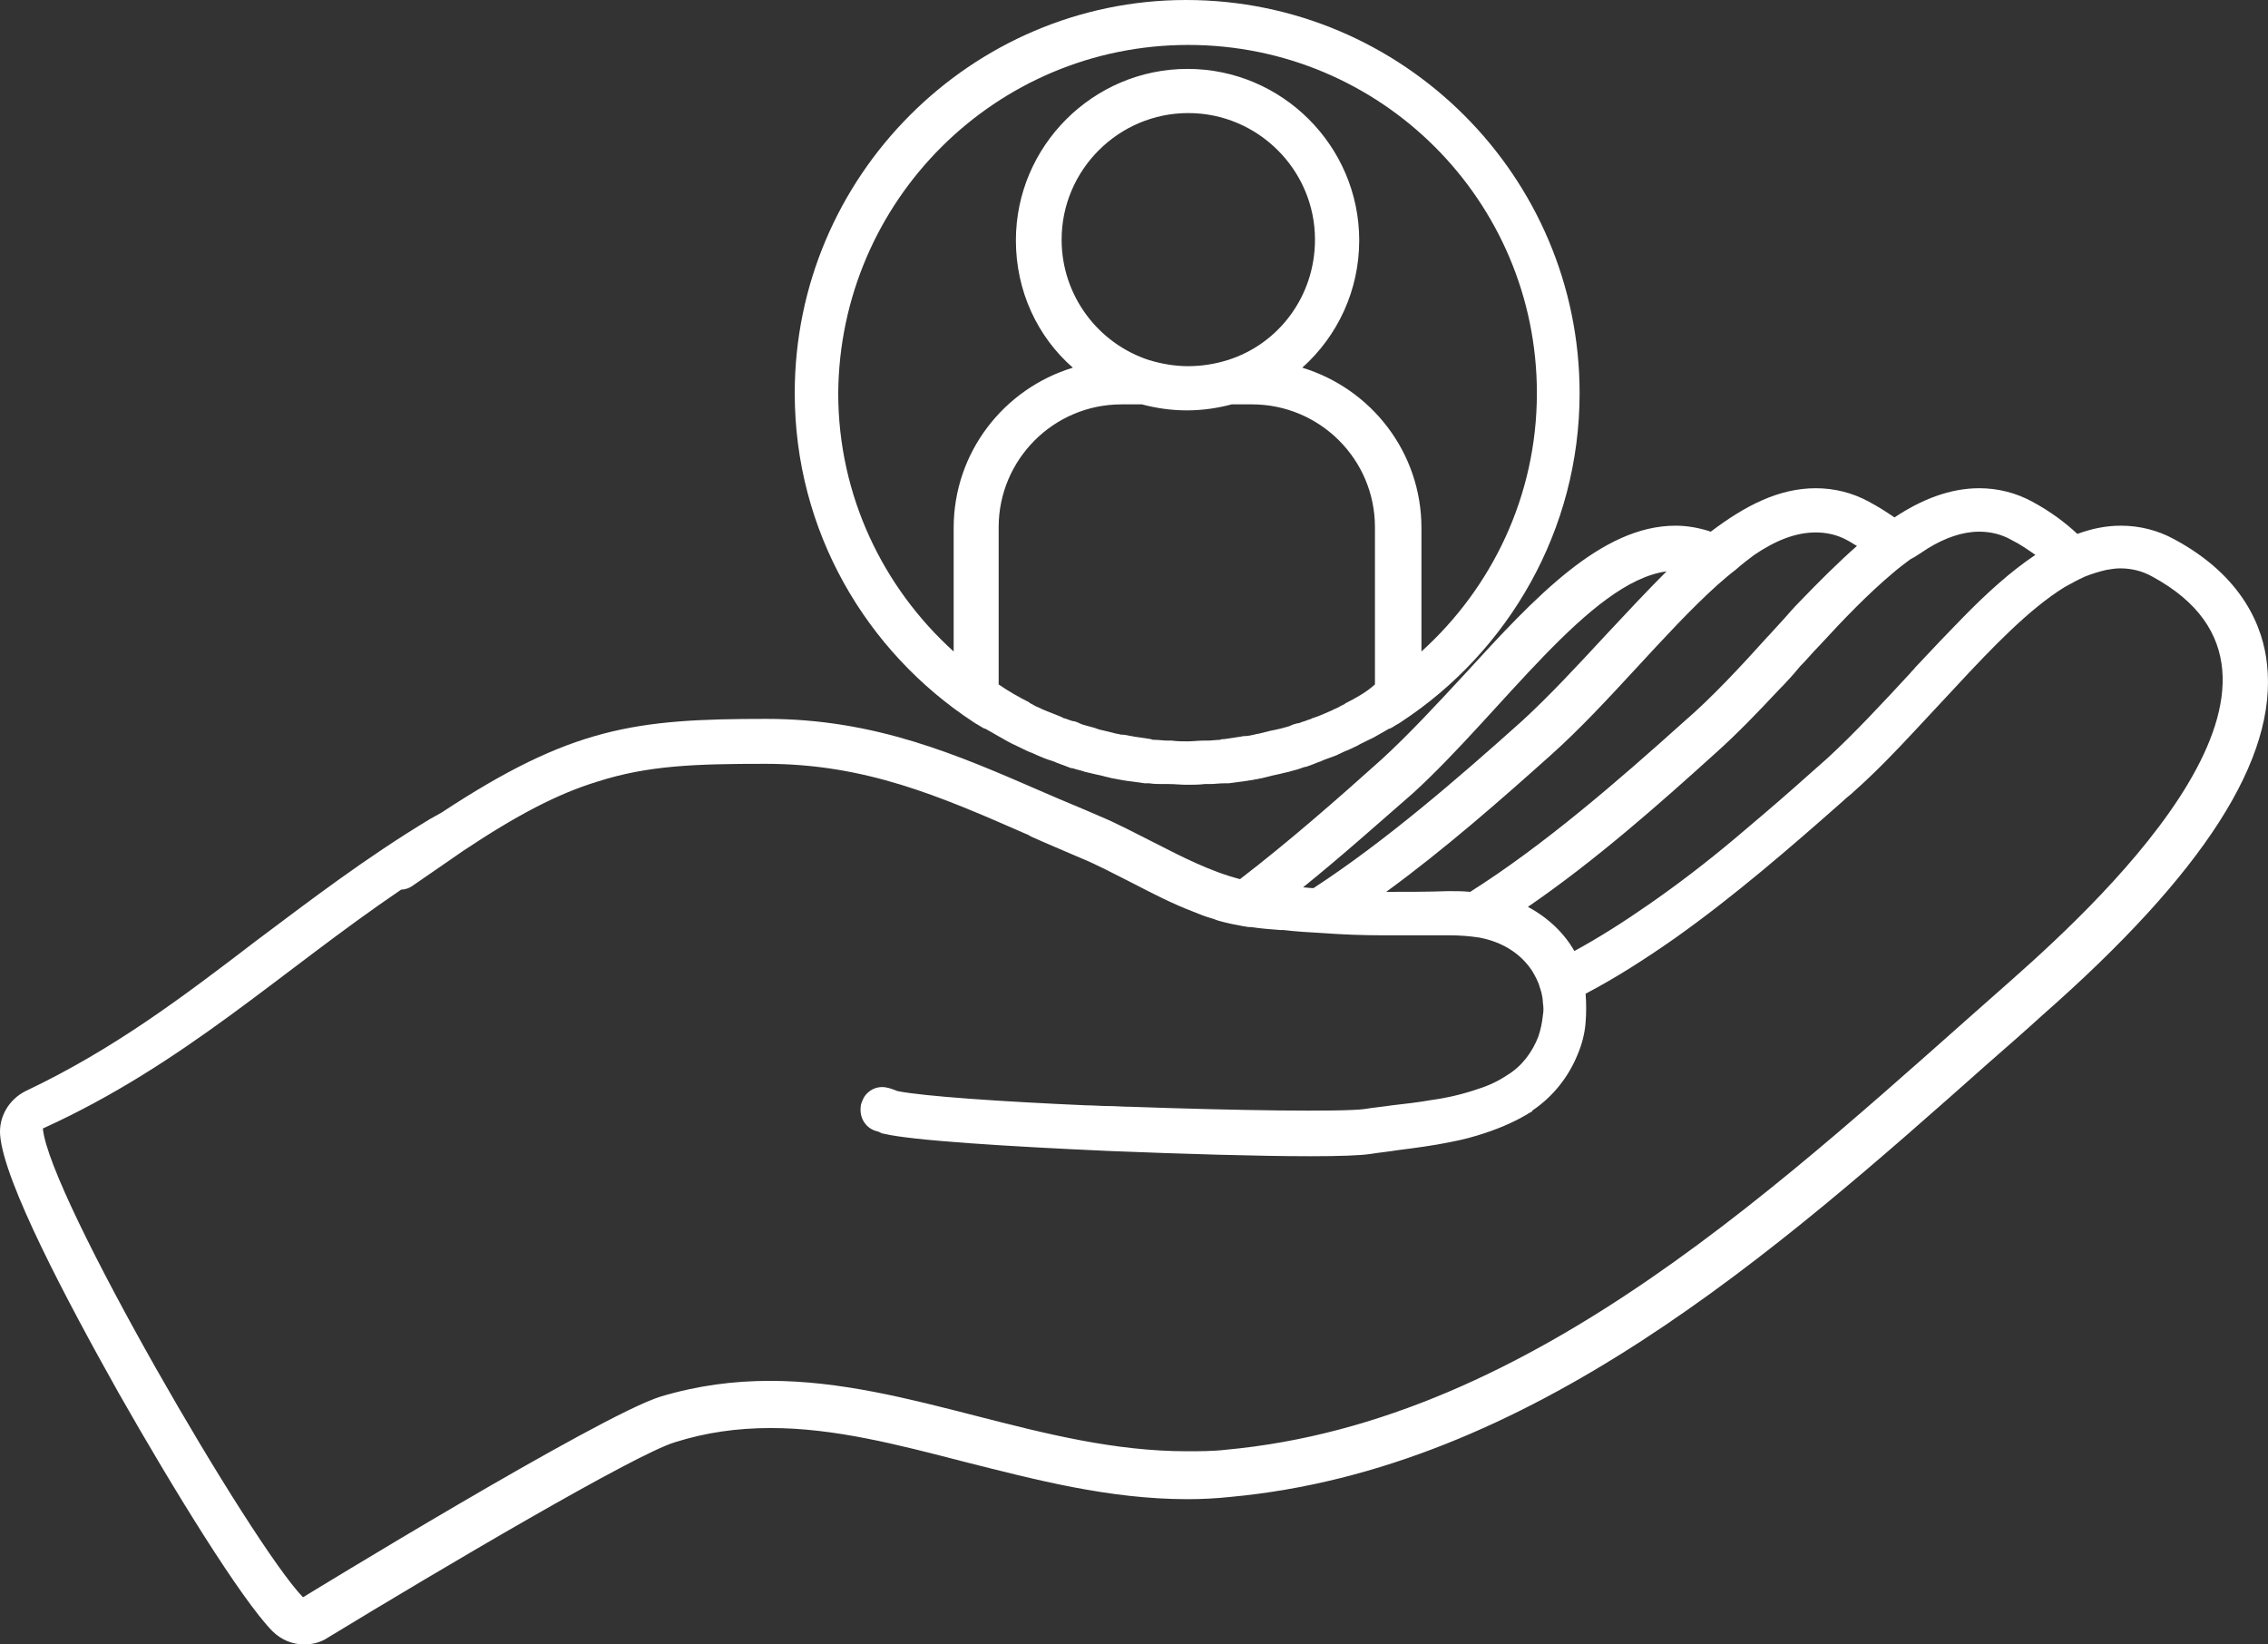 <?xml version="1.0" encoding="UTF-8"?> <svg xmlns="http://www.w3.org/2000/svg" width="80" height="58" viewBox="0 0 80 58" fill="none"><rect x="0" y="0" width="80" height="58" fill="#333333" stroke="none"/><path d="M4.183 49.126C6.087 52.48 8.493 56.389 9.603 57.525C9.921 57.842 10.317 58 10.74 58C11.031 58 11.322 57.921 11.56 57.762C15.553 55.332 22.401 51.291 23.803 50.869C24.887 50.526 25.997 50.367 27.187 50.367C29.435 50.367 31.656 50.948 34.009 51.556C36.521 52.189 39.113 52.876 41.889 52.876C42.391 52.876 42.894 52.85 43.396 52.797C53.973 51.82 62.567 44.213 70.155 37.478C70.79 36.923 71.425 36.369 72.033 35.814C77.744 30.796 80.335 26.755 79.965 23.427C79.833 22.159 79.146 20.337 76.686 19.016C76.105 18.7 75.47 18.541 74.809 18.541C74.28 18.541 73.778 18.647 73.275 18.831C72.853 18.435 72.324 18.039 71.689 17.696C71.107 17.379 70.473 17.22 69.812 17.22C68.78 17.22 67.776 17.617 66.824 18.25C66.559 18.066 66.268 17.881 65.925 17.696C65.343 17.379 64.708 17.22 64.047 17.22C62.752 17.22 61.562 17.828 60.345 18.752C59.949 18.62 59.526 18.541 59.103 18.541C56.485 18.541 54.132 21.076 51.672 23.77C50.694 24.827 49.689 25.91 48.737 26.781C47.177 28.181 45.459 29.687 43.74 31.007C42.709 30.743 41.678 30.215 40.699 29.713C40.065 29.396 39.43 29.053 38.795 28.789C38.134 28.498 37.473 28.234 36.812 27.944C33.771 26.623 30.889 25.355 27.029 25.355C22.401 25.355 20.154 25.646 15.579 28.657C15.447 28.736 15.288 28.815 15.156 28.894C12.882 30.268 10.952 31.747 9.048 33.173C6.457 35.154 4.024 37.003 0.904 38.482C0.322 38.772 -0.048 39.38 0.005 40.04C0.137 41.678 2.358 45.877 4.183 49.126ZM14.151 31.377C14.284 31.377 14.442 31.324 14.548 31.245C14.654 31.166 14.786 31.087 14.892 31.007C15.421 30.637 15.897 30.321 16.346 30.004C18.25 28.736 19.678 27.996 21.053 27.574C22.851 26.993 24.543 26.94 27.002 26.94C30.519 26.94 33.137 28.076 36.151 29.396C36.23 29.423 36.283 29.449 36.363 29.502C36.944 29.766 37.526 30.004 38.134 30.268C38.716 30.506 39.298 30.822 39.932 31.139C40.646 31.509 41.36 31.879 42.127 32.169C42.312 32.249 42.524 32.328 42.709 32.381C42.815 32.407 42.92 32.46 43.026 32.486C43.317 32.566 43.581 32.618 43.872 32.671C43.925 32.671 44.004 32.698 44.057 32.698C44.084 32.698 44.11 32.698 44.136 32.698C44.48 32.751 44.824 32.777 45.168 32.803C45.194 32.803 45.247 32.803 45.274 32.803C45.723 32.856 46.173 32.883 46.648 32.909C47.362 32.962 48.076 32.988 48.79 32.988C49.425 32.988 50.059 32.988 50.694 32.988C50.826 32.988 50.959 32.988 51.091 32.988C51.487 32.988 51.831 33.015 52.175 33.067C53.021 33.226 53.656 33.648 54.052 34.256C54.158 34.441 54.264 34.626 54.317 34.837C54.343 34.89 54.343 34.943 54.37 34.995C54.396 35.127 54.422 35.233 54.422 35.365C54.449 35.524 54.449 35.656 54.422 35.814C54.396 36.078 54.343 36.316 54.264 36.554C54.052 37.108 53.682 37.61 53.153 37.927C52.836 38.138 52.492 38.297 52.148 38.403C51.62 38.587 51.064 38.719 50.483 38.799C50.033 38.878 49.584 38.931 49.108 38.984C48.764 39.036 48.447 39.063 48.129 39.116C47.336 39.221 43.608 39.169 39.879 39.036C39.615 39.036 39.351 39.01 39.086 39.01C38.822 39.01 38.557 38.984 38.293 38.984C35.305 38.852 32.581 38.667 31.656 38.482C31.524 38.429 31.392 38.376 31.233 38.35C30.889 38.297 30.572 38.482 30.44 38.772C30.413 38.852 30.36 38.931 30.36 39.036C30.307 39.459 30.572 39.829 30.968 39.908C31.048 39.934 31.101 39.987 31.18 39.987C32.158 40.225 35.569 40.436 39.113 40.595C41.73 40.7 44.401 40.78 46.225 40.78C47.257 40.78 47.997 40.753 48.341 40.7C48.658 40.648 48.975 40.621 49.293 40.568C49.901 40.489 50.535 40.41 51.17 40.278C51.593 40.199 51.99 40.093 52.386 39.961C52.942 39.776 53.497 39.538 53.999 39.221C54.026 39.221 54.052 39.195 54.052 39.169C54.793 38.667 55.322 37.98 55.639 37.214C55.797 36.844 55.903 36.448 55.93 36.052C55.956 35.735 55.956 35.392 55.93 35.048C56.987 34.494 58.019 33.833 59.076 33.094C61.165 31.615 63.175 29.872 64.999 28.261C65.131 28.128 65.29 28.023 65.422 27.891C66.136 27.257 66.85 26.517 67.538 25.778C68.014 25.276 68.49 24.748 68.966 24.246C70.288 22.82 71.583 21.473 72.826 20.707C73.064 20.575 73.302 20.443 73.54 20.337C73.804 20.231 74.069 20.152 74.307 20.099C74.465 20.073 74.624 20.046 74.783 20.046C75.153 20.046 75.549 20.126 75.92 20.337C82.451 23.876 74.412 31.509 70.975 34.546C62.99 41.572 54.158 50.129 43.237 51.133C42.788 51.186 42.312 51.186 41.862 51.186C36.759 51.186 32.105 48.703 27.161 48.703C25.892 48.703 24.622 48.862 23.3 49.258C21.159 49.918 10.688 56.336 10.688 56.336C8.889 54.487 1.724 42.179 1.512 39.802C6.51 37.531 9.868 34.282 14.151 31.377ZM58.785 20.152C58.071 20.865 57.358 21.631 56.617 22.424C55.639 23.48 54.634 24.563 53.682 25.434C51.382 27.494 48.843 29.687 46.331 31.324C46.199 31.324 46.067 31.298 45.961 31.298C47.336 30.189 48.632 29.026 49.848 27.97C52.968 25.117 56.062 20.522 58.785 20.152ZM61.879 19.571C62.619 19.069 63.333 18.779 64.047 18.779C64.418 18.779 64.814 18.858 65.184 19.069C65.29 19.122 65.396 19.201 65.502 19.254C64.841 19.835 64.153 20.522 63.492 21.209C63.307 21.393 63.122 21.605 62.937 21.816C62.752 22.027 62.567 22.212 62.382 22.424C62.382 22.424 62.382 22.424 62.355 22.45C61.403 23.506 60.398 24.589 59.42 25.434C57.067 27.547 54.449 29.819 51.858 31.456C51.62 31.43 51.355 31.43 51.091 31.43C50.35 31.456 49.636 31.456 48.896 31.456C50.959 29.951 52.942 28.208 54.713 26.623C56.723 24.827 58.706 22.318 60.583 20.628C60.795 20.443 61.007 20.258 61.218 20.099C61.456 19.888 61.667 19.73 61.879 19.571ZM68.014 19.333C68.622 18.964 69.23 18.752 69.812 18.752C70.182 18.752 70.579 18.831 70.949 19.043C71.266 19.201 71.53 19.386 71.795 19.571C70.922 20.152 70.05 20.944 69.177 21.842C68.939 22.08 68.701 22.344 68.437 22.608C68.146 22.925 67.855 23.216 67.564 23.533C67.511 23.612 67.432 23.665 67.379 23.744C66.401 24.8 65.396 25.883 64.444 26.755C64.047 27.098 63.677 27.442 63.281 27.785C62.593 28.392 61.906 28.974 61.218 29.555C60.213 30.4 59.182 31.192 58.151 31.905C57.278 32.513 56.406 33.067 55.533 33.543C55.189 32.935 54.634 32.381 53.894 31.985C56.247 30.373 58.521 28.366 60.504 26.57C61.245 25.91 61.985 25.144 62.725 24.352C62.99 24.087 63.254 23.797 63.492 23.506C63.73 23.269 63.941 23.005 64.18 22.767C65.052 21.816 65.898 20.944 66.744 20.231C66.956 20.046 67.167 19.888 67.379 19.73C67.591 19.624 67.802 19.465 68.014 19.333Z" fill="white"></path><path d="M28.033 13.866C28.033 18.726 30.545 22.978 34.327 25.461C34.353 25.487 34.38 25.487 34.406 25.514C34.512 25.567 34.617 25.646 34.723 25.698C34.723 25.698 34.723 25.698 34.75 25.698C34.935 25.804 35.12 25.91 35.305 26.015C35.49 26.121 35.675 26.227 35.86 26.306C35.887 26.332 35.94 26.332 35.966 26.359C36.125 26.438 36.283 26.517 36.442 26.57C36.468 26.596 36.521 26.596 36.548 26.623C36.733 26.702 36.918 26.781 37.103 26.834C37.156 26.861 37.209 26.861 37.235 26.887C37.367 26.94 37.526 26.993 37.658 27.046C37.711 27.072 37.791 27.098 37.843 27.098C38.002 27.151 38.161 27.178 38.293 27.23C38.346 27.23 38.372 27.257 38.425 27.257C38.61 27.31 38.795 27.336 38.98 27.389C39.06 27.415 39.113 27.415 39.192 27.442C39.324 27.468 39.483 27.494 39.615 27.521C39.668 27.521 39.747 27.547 39.8 27.547C39.985 27.574 40.197 27.6 40.382 27.627C40.435 27.627 40.488 27.627 40.541 27.627C40.699 27.653 40.858 27.653 41.043 27.653C41.096 27.653 41.175 27.653 41.228 27.653C41.44 27.653 41.651 27.679 41.862 27.679C42.074 27.679 42.286 27.679 42.497 27.653C42.55 27.653 42.629 27.653 42.682 27.653C42.841 27.653 42.999 27.627 43.185 27.627C43.237 27.627 43.29 27.627 43.343 27.627C43.555 27.6 43.74 27.574 43.925 27.547C43.978 27.547 44.057 27.521 44.11 27.521C44.242 27.494 44.401 27.468 44.533 27.442C44.612 27.415 44.665 27.415 44.745 27.389C44.93 27.336 45.115 27.31 45.3 27.257C45.353 27.257 45.379 27.23 45.432 27.23C45.591 27.178 45.749 27.151 45.882 27.098C45.961 27.072 46.014 27.046 46.067 27.046C46.225 26.993 46.358 26.94 46.49 26.887C46.543 26.861 46.596 26.861 46.622 26.834C46.807 26.755 46.992 26.702 47.177 26.623C47.204 26.596 47.257 26.596 47.283 26.57C47.442 26.491 47.6 26.438 47.759 26.359C47.785 26.332 47.838 26.332 47.865 26.306C48.05 26.2 48.235 26.121 48.447 26.015C48.632 25.91 48.817 25.804 49.002 25.698C49.002 25.698 49.002 25.698 49.028 25.698C49.134 25.646 49.24 25.567 49.346 25.514C49.372 25.487 49.398 25.487 49.425 25.461C53.206 22.978 55.718 18.7 55.718 13.866C55.718 6.233 49.504 0 41.836 0C34.274 0 28.033 6.207 28.033 13.866ZM50.139 22.978V18.62C50.139 15.953 48.367 13.708 45.935 12.968C47.177 11.859 47.944 10.248 47.944 8.478C47.944 5.15 45.221 2.43 41.889 2.43C38.557 2.43 35.834 5.15 35.834 8.478C35.834 10.274 36.601 11.885 37.843 12.968C35.411 13.708 33.639 15.953 33.639 18.62V22.978C31.154 20.733 29.567 17.485 29.567 13.866C29.62 7.078 35.12 1.585 41.915 1.585C48.711 1.585 54.211 7.078 54.211 13.866C54.211 17.485 52.624 20.733 50.139 22.978ZM47.468 24.8C47.468 24.8 47.442 24.8 47.442 24.827C47.31 24.88 47.204 24.959 47.072 25.012C47.045 25.012 47.045 25.012 47.019 25.038C46.781 25.144 46.543 25.25 46.305 25.329C46.278 25.329 46.278 25.329 46.252 25.355C46.146 25.382 46.04 25.434 45.935 25.461C45.882 25.487 45.802 25.514 45.749 25.514C45.644 25.54 45.564 25.567 45.459 25.619C45.353 25.646 45.274 25.672 45.168 25.698C45.062 25.725 44.93 25.751 44.798 25.778C44.692 25.804 44.586 25.831 44.48 25.857C44.401 25.883 44.322 25.883 44.242 25.91C44.137 25.936 44.004 25.963 43.872 25.963C43.819 25.963 43.766 25.989 43.714 25.989C43.528 26.015 43.37 26.042 43.185 26.068C43.132 26.068 43.079 26.068 43.026 26.095C42.894 26.095 42.735 26.121 42.603 26.121C42.55 26.121 42.497 26.121 42.444 26.121C42.259 26.121 42.074 26.148 41.889 26.148C41.704 26.148 41.519 26.148 41.334 26.121C41.281 26.121 41.228 26.121 41.175 26.121C41.043 26.121 40.884 26.095 40.752 26.095C40.699 26.095 40.646 26.095 40.593 26.068C40.408 26.042 40.25 26.015 40.065 25.989C40.012 25.989 39.959 25.963 39.906 25.963C39.774 25.936 39.668 25.91 39.536 25.91C39.456 25.883 39.377 25.883 39.298 25.857C39.192 25.831 39.086 25.804 38.98 25.778C38.848 25.751 38.742 25.725 38.61 25.672C38.504 25.646 38.425 25.619 38.319 25.593C38.214 25.567 38.134 25.54 38.029 25.487C37.976 25.461 37.896 25.434 37.843 25.434C37.738 25.408 37.632 25.355 37.526 25.329C37.5 25.329 37.5 25.329 37.473 25.302C37.235 25.197 36.997 25.117 36.759 25.012C36.733 25.012 36.733 24.985 36.706 24.985C36.574 24.933 36.468 24.88 36.336 24.8C36.336 24.8 36.31 24.8 36.31 24.774C35.94 24.589 35.569 24.378 35.226 24.14V18.594C35.226 16.217 37.156 14.262 39.562 14.262H40.276C40.778 14.394 41.307 14.474 41.862 14.474C42.418 14.474 42.947 14.394 43.449 14.262H44.163C46.543 14.262 48.499 16.19 48.499 18.594V24.14C48.209 24.404 47.838 24.616 47.468 24.8ZM43.29 12.704C42.867 12.836 42.391 12.915 41.915 12.915C41.44 12.915 40.99 12.836 40.541 12.704C38.742 12.123 37.447 10.433 37.447 8.452C37.447 5.995 39.456 3.988 41.915 3.988C44.374 3.988 46.384 5.995 46.384 8.452C46.384 10.459 45.089 12.149 43.29 12.704Z" fill="white"></path></svg> 